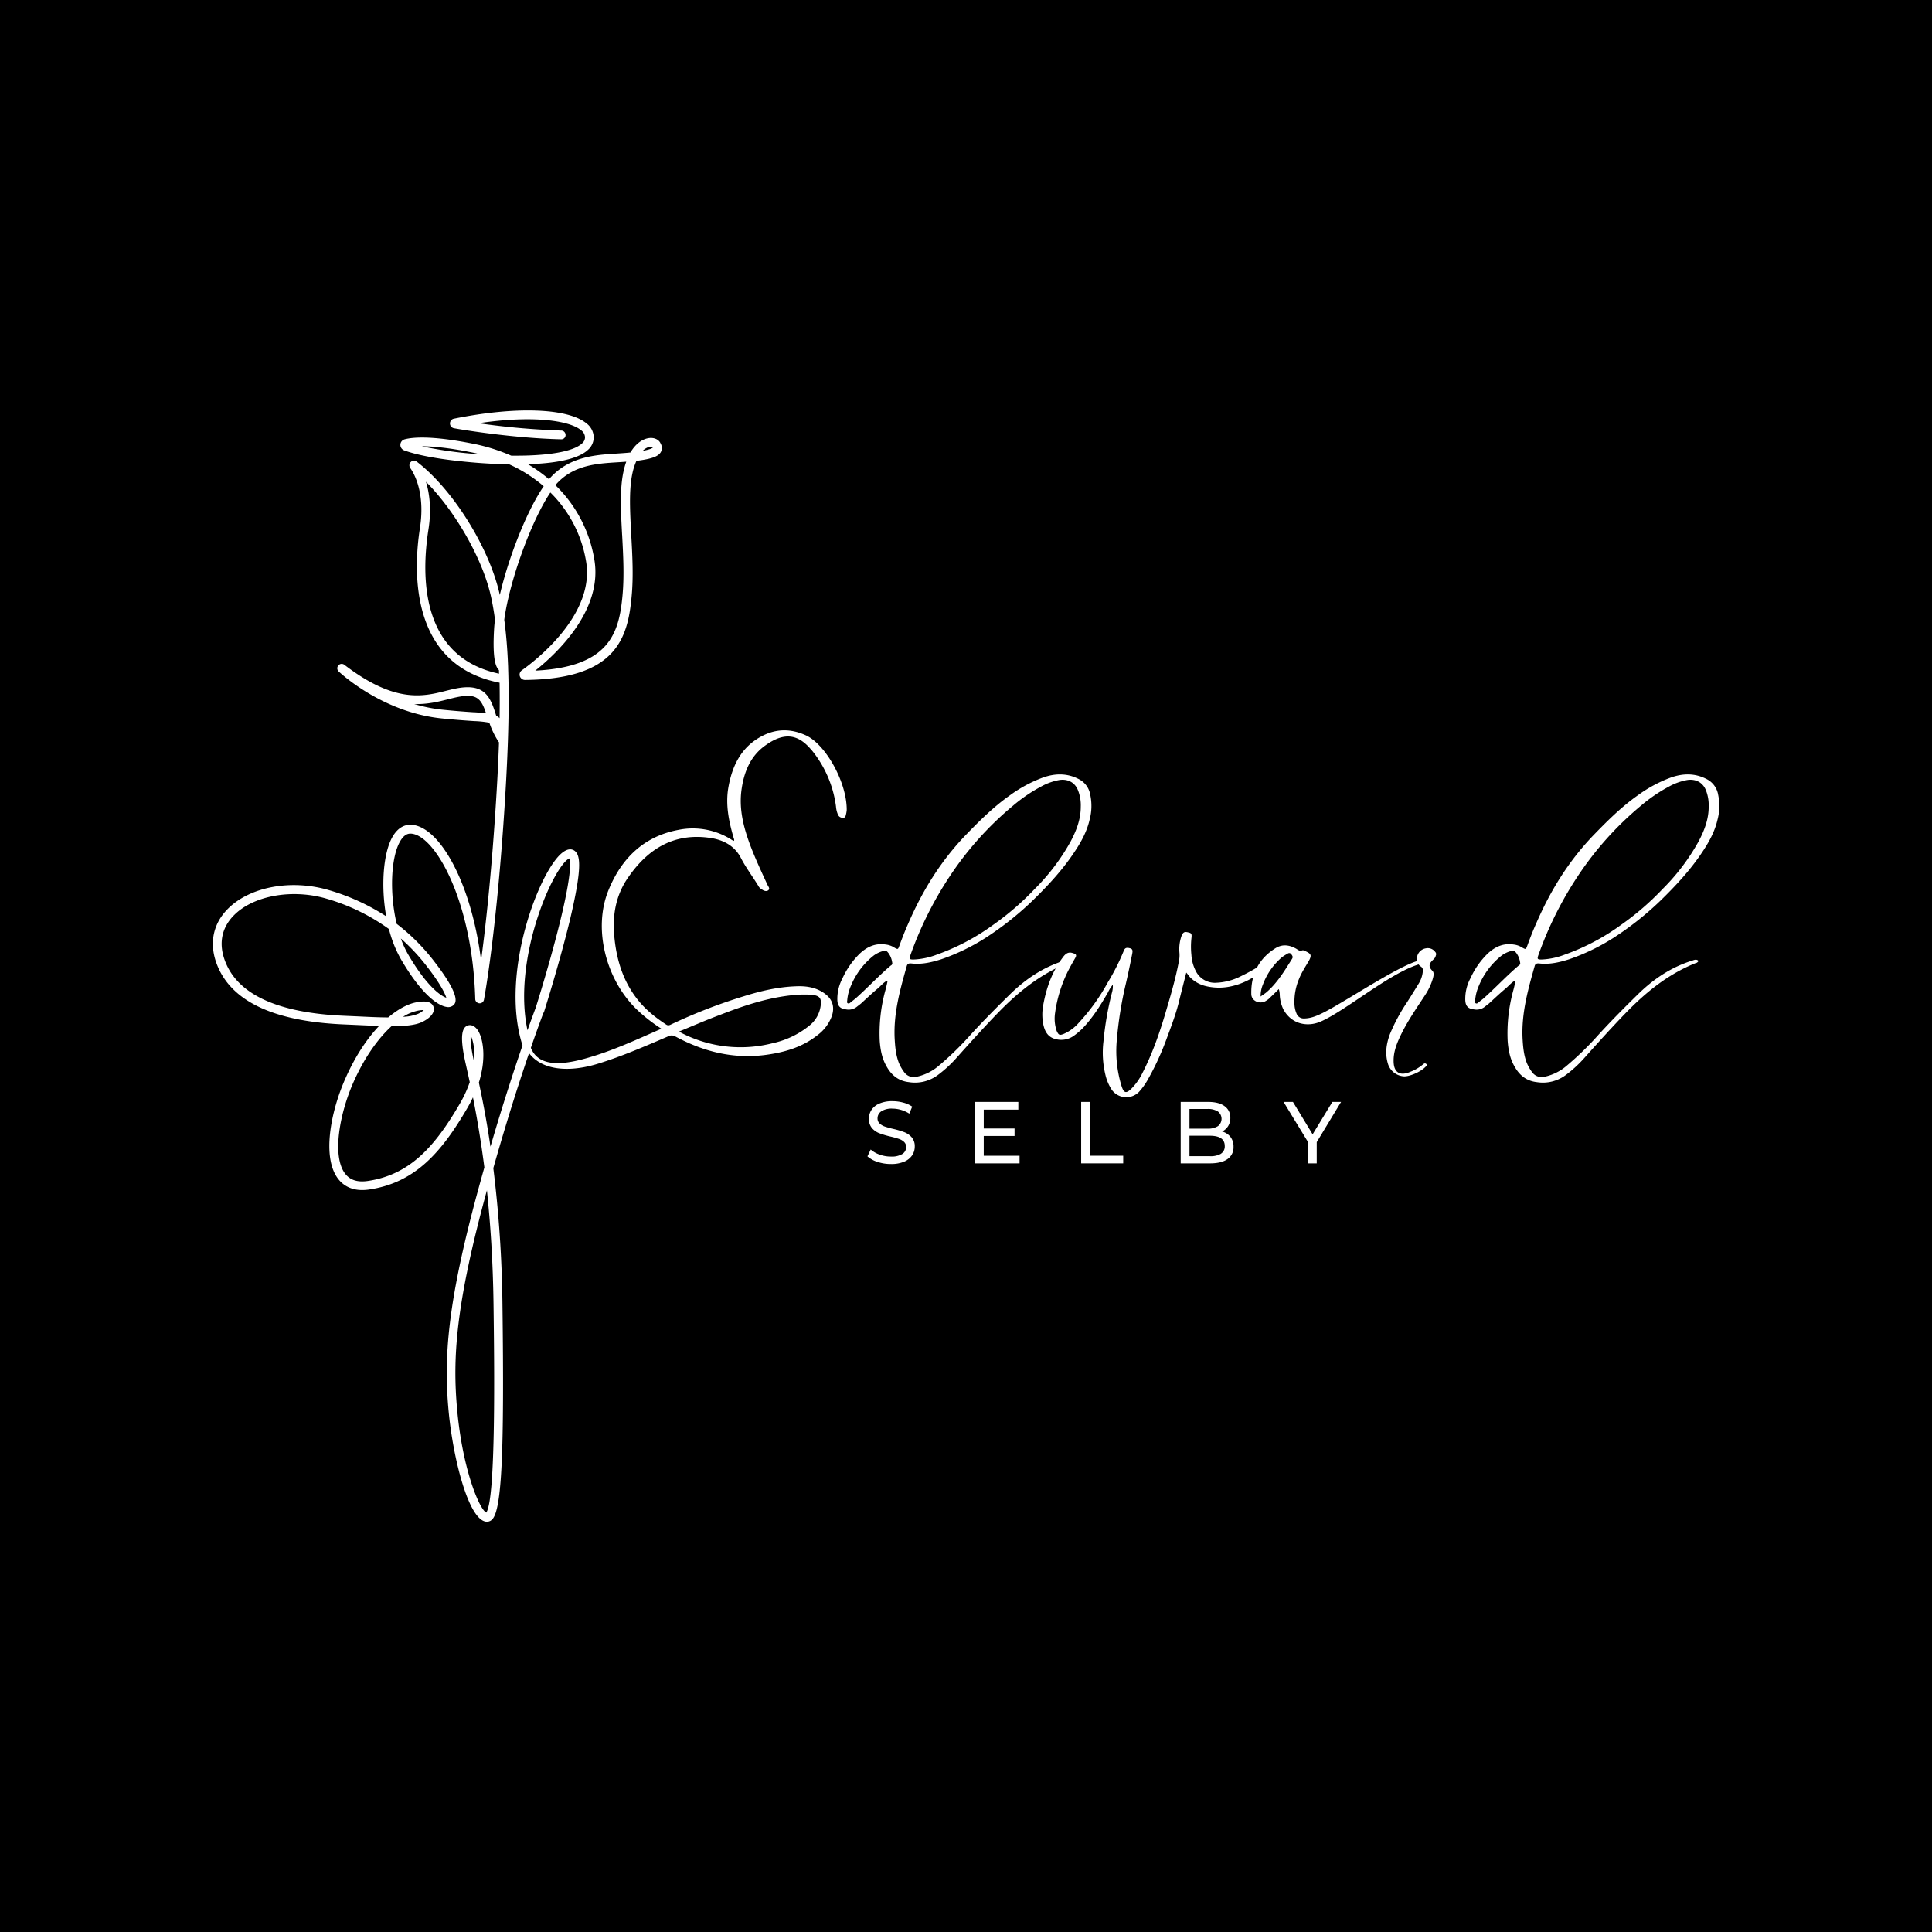 <svg viewBox="0 0 1000 1000" height="1000" width="1000" xmlns="http://www.w3.org/2000/svg" data-sanitized-data-name="Layer 1" data-name="Layer 1" id="Layer_1"><defs><style>.cls-1{fill:#fff;}</style></defs><title>Edward Selby Logo</title><rect height="1000" width="1000"></rect><path d="M269.7,535.23c-.12-1,.24-1.81,1.2-1.69,1.21,0,2.66.72,2.66,3.74,1.69,15,15,14.6,29.32,10.62,13.63-3.74,26.3-9.65,39.45-15.45a83.77,83.77,0,0,1-12.79-10c-16.05-15.56-22.68-41.87-14.6-61.65,6.64-16.41,18.22-27.88,36.2-31.25a37.38,37.38,0,0,1,27.27,4.94,5.37,5.37,0,0,0,1.08.61c0,.12.25.12.37.12.36-.73-.12-1.21-.24-1.93-2.42-8.33-4.11-16.78-2.66-25.46,1.93-11.22,6.52-21,17.13-26.67,7.61-4.1,15.33-4.1,23.17-.48,10.26,4.83,21.11,24.37,21,38.61a13.65,13.65,0,0,1-.36,2.17c-.24.85-.24,1.81-1.45,1.81a2.58,2.58,0,0,1-2.65-1.45,12.77,12.77,0,0,1-1.09-4.34,57.71,57.71,0,0,0-12.42-29l-.25-.24c-6.75-8.2-14-9.53-23.89-2.41-8,5.67-11.22,14.24-12.42,23.53-1.21,9.77,1.2,19.06,4.58,28.11,2.66,7,5.79,13.75,8.93,20.51.36.84,1.45,1.93.48,2.78s-2.41.36-3.5-.49a3.76,3.76,0,0,1-1.68-1.69c-3-4.94-6.52-9.53-9.17-14.72-3.26-6.15-9.06-9.17-15.69-10.13-18.58-2.78-32.09,5.43-42.35,20.15-6.51,9.17-8.45,19.66-7.36,30.89,1.09,11.7,4.34,22.56,11.58,32,4.23,5.55,9.53,9.77,15.21,13.51,1.08.73,1.8.36,2.77-.12a275.61,275.61,0,0,1,37.4-14.48c8.81-2.77,17.62-4.82,26.91-5.18,5.31-.25,10.5.48,15,3.74,4,2.89,5.31,6.87,3.74,11.58a21.44,21.44,0,0,1-7.36,9.89c-7.84,6.28-17,8.93-26.66,10.26-16.77,2.29-32.34-1.57-47.06-9.53a3.73,3.73,0,0,0-3.74,0c-12.07,5.18-24.25,10.49-37,14.35C291.78,555.86,273.08,554.05,269.7,535.23Zm81.8-1.33a12,12,0,0,1,1.21.73,66.9,66.9,0,0,0,47.29,5.3,45.36,45.36,0,0,0,18.83-9,15.75,15.75,0,0,0,5.91-10.13c.6-4.1-.36-5.43-4.59-5.91a56.86,56.86,0,0,0-9,.12c-13.4,1.21-25.95,5.43-38.37,10.25C365.74,527.87,358.86,530.88,351.5,533.9Z" class="cls-1"></path><path d="M437.87,522.44c-3.14-.36-4.34-1.81-4.46-4.83a22.65,22.65,0,0,1,2.65-11.22A42.27,42.27,0,0,1,445,493.6c3.74-3.5,8.08-5.55,13.51-4.7a10.53,10.53,0,0,1,4.59,1.69c1.57.84,1.69.84,2.29-.73,1.45-4,3-8,4.71-11.82,7.24-16.77,16.65-32.1,29.44-45.49,7.24-7.48,14.59-14.84,23.16-20.87a70.24,70.24,0,0,1,17-9.17c6.4-2.29,12.67-2.41,18.83.84a11.1,11.1,0,0,1,5.79,8.09,27.61,27.61,0,0,1-.36,12.91c-1.33,5.79-4.11,11-7.36,15.92-6.28,9.66-14.12,18.1-22.45,26.19A160,160,0,0,1,510,485.52a107.85,107.85,0,0,1-22.8,11c-5,1.57-10,2.77-15.44,2.17-1.09-.12-2.06,0-2.42,1.33-3.5,12.3-6.88,24.49-6.27,37.4.24,4.35.6,8.57,2.17,12.67a22.24,22.24,0,0,0,2.66,4.71,6.17,6.17,0,0,0,7,2.41,25.72,25.72,0,0,0,11.1-5.67,157.54,157.54,0,0,0,15.69-15.2c6.88-7.61,14.12-14.85,21.47-22.08,8-7.73,17-13.76,28-17.14,1-.36,1.93-.72,3,.24a2.25,2.25,0,0,1-1.69,1.21c-14.35,5.79-25.82,15.2-36.31,26.06-7.12,7.36-14,15-20.76,22.56a64,64,0,0,1-9.89,9.17,19.72,19.72,0,0,1-15.08,3.74c-5.31-.6-8.93-3.5-11.46-8-2.42-4.1-3.26-8.57-3.62-13.27a83.87,83.87,0,0,1,2.77-25.7c.49-1.69.85-3.38,1.21-4.95a2,2,0,0,0-.24-.6c-1.93,1.08-3.26,2.78-4.83,4.1-2.77,2.3-5.43,4.83-8.08,7.24-.85.85-1.81,1.45-2.66,2.17A6.87,6.87,0,0,1,437.87,522.44Zm1-3.14c.6.37,1.08-.24,1.56-.6.73-.6,1.57-1.21,2.3-1.81,6.27-5.55,11.94-11.7,18.34-17.13a1.26,1.26,0,0,0,.72-1.57,10.62,10.62,0,0,0-1.81-4.71c-1.2-1.57-1.57-1.69-3.38-1.08a14.6,14.6,0,0,0-4.34,2.17,38.75,38.75,0,0,0-11.83,15.68,23.69,23.69,0,0,0-1.92,7.6C438.48,518.34,438.23,519.06,438.84,519.3Zm34.62-22.68a37.75,37.75,0,0,0,11.47-2.53,114.52,114.52,0,0,0,29.19-15.45,141.48,141.48,0,0,0,21.36-18.46,109.18,109.18,0,0,0,18.7-24.73c3-5.67,5.19-11.46,5.19-17.86a21,21,0,0,0-1.45-8.57c-1.57-4-5.19-5.91-9.53-5.3A30.52,30.52,0,0,0,539.1,407a81.67,81.67,0,0,0-14.72,10,167.5,167.5,0,0,0-32.94,36.8,186.11,186.11,0,0,0-20,40C470.45,496.5,470.57,496.74,473.46,496.62Z" class="cls-1"></path><path d="M575.41,564a24,24,0,0,1-3.26-7.73,48.84,48.84,0,0,1-1-17.25,161.49,161.49,0,0,1,4.35-25.1,11.65,11.65,0,0,0,.48-4.22,18,18,0,0,0-2.53,4c-3.74,6.52-7.73,12.91-13,18.46a37.61,37.61,0,0,1-4.71,4,11.14,11.14,0,0,1-9.29,1.68c-4.22-1-5.79-4.22-6.52-8a26.41,26.41,0,0,1-.12-8.69c1.57-9.29,4.59-18.1,10.38-25.7,1.21-1.69,2.65-2.89,4.95-2.17,2.05.6,2.29,1.09,1.2,2.9-1.45,2.53-2.89,5.07-4.1,7.6a69.8,69.8,0,0,0-6.15,20.63,19.7,19.7,0,0,0,.84,9.17c1,2.17,1.45,2.41,3.62,1.57a21.81,21.81,0,0,0,7.84-5.79,102.81,102.81,0,0,0,15-20.88,112.52,112.52,0,0,0,8.2-16.17c.6-1.68,1.45-1.92,3-1.56s1.81,1,1.45,2.89c-1,5.07-2.06,10.14-3.26,15.33a198.47,198.47,0,0,0-4.71,29.2A61.61,61.61,0,0,0,580.47,562c1.21,3.85,2.42,4.22,5.31,1.32a30.57,30.57,0,0,0,5.43-7.72c5.67-11,9.53-22.56,12.91-34.27,2.29-7.72,4.47-15.44,6-23.4a15.34,15.34,0,0,0,.36-4.71,20.74,20.74,0,0,1,1-8.56c.85-2.18,1.57-2.54,3.5-2.06,1.69.36,2,.73,1.69,3.14a40.92,40.92,0,0,0,0,8.57,20.74,20.74,0,0,0,2.17,8.08,11,11,0,0,0,10.74,6.27,30.79,30.79,0,0,0,12.91-3.49,104.24,104.24,0,0,0,10.74-6,7.18,7.18,0,0,1,1.45-.6c.84-.24,1.69-.24,2.05.48s-.36,1.21-.85,1.57c-6,5.07-12.54,9-20.63,10.26a28.87,28.87,0,0,1-11.1-.48,17,17,0,0,1-8.2-4.59c-.49-.6-1-1.33-1.93-2.41-1.33,5.3-2.54,9.89-3.62,14.35-1.69,7.12-4.35,13.88-6.88,20.76a140,140,0,0,1-9.41,20.27,34.51,34.51,0,0,1-4.59,6.39A9.23,9.23,0,0,1,575.41,564Z" class="cls-1"></path><path d="M661.91,511.94c-1.45,1.45-2.78,2.78-4.1,4a10.47,10.47,0,0,1-3.14,2.42c-3.14,1.45-7-.49-7-3.86-.24-10,3.74-18.22,12.43-23.65,3.62-2.29,7.24-1.81,10.86.24,1,.6,1.68,1.33,3,.84.73-.24,1.45.24,2.17.61,2.54,1.2,2.78,2.05,1.45,4.58-1.81,3.14-3.86,6.16-5.19,9.53A30.4,30.4,0,0,0,670,519.18a13.54,13.54,0,0,0,1.09,5.43,3.92,3.92,0,0,0,3.74,2.54c3.62,0,6.75-1.33,9.89-2.9,12.19-5.91,49.23-31.37,53.33-26.78.12.12.12.36.24.84-15,1.81-41,24.61-54.9,30.52-6.87,2.9-15.08,1.21-19.18-6.51a19.35,19.35,0,0,1-1.81-7.36A10.42,10.42,0,0,0,661.91,511.94Zm6.88-15.68c.6-1,.12-1.57-.37-2.29a1.29,1.29,0,0,0-1.93-.37,24.73,24.73,0,0,0-2.89,1.81,34.23,34.23,0,0,0-9.9,14.12,15.34,15.34,0,0,0-1.2,6.27c1.32-1,2.29-1.56,3.13-2.29C661.18,508.68,664.92,502.41,668.79,496.26Z" class="cls-1"></path><path d="M718.49,550.91c-1.69-5.3-1-10.37.84-15.44a93.87,93.87,0,0,1,9-16.77c1.93-3,3.86-6.15,5.79-9.29a14.55,14.55,0,0,0,2.29-6.27,2.5,2.5,0,0,0-1.2-3,4.72,4.72,0,0,1-1.69-5.07,5.52,5.52,0,0,1,4.58-4.22,4.72,4.72,0,0,1,4.71,1.81,1.64,1.64,0,0,1,.36,1.93,3.66,3.66,0,0,1-1,1.81c-2,1.81-3.37,3.5-.84,6,1.21,1.09.6,3.14.12,4.71a32.2,32.2,0,0,1-3.86,8c-4.58,7-9.41,13.88-13,21.6-1.81,3.86-3.26,7.84-3.26,12.06-.12,6.28,3.14,8.45,8.81,5.92a22.79,22.79,0,0,0,6.39-3.75c.49-.48,1.21-.84,1.81-.12s-.24,1.09-.6,1.45c-2.41,2.54-8.32,5.07-11.22,4.83A9.24,9.24,0,0,1,718.49,550.91Z" class="cls-1"></path><path d="M762.88,522.44c-3.14-.36-4.34-1.81-4.46-4.83a22.65,22.65,0,0,1,2.65-11.22A42.27,42.27,0,0,1,770,493.6c3.74-3.5,8.08-5.55,13.51-4.7a10.53,10.53,0,0,1,4.59,1.69c1.57.84,1.69.84,2.29-.73,1.45-4,3-8,4.71-11.82,7.24-16.77,16.65-32.1,29.44-45.49,7.24-7.48,14.59-14.84,23.16-20.87a70.24,70.24,0,0,1,17-9.17c6.4-2.29,12.67-2.41,18.83.84a11.1,11.1,0,0,1,5.79,8.09,27.61,27.61,0,0,1-.36,12.91c-1.33,5.79-4.11,11-7.36,15.92-6.28,9.66-14.12,18.1-22.45,26.19A160,160,0,0,1,835,485.52a107.85,107.85,0,0,1-22.8,11c-5,1.57-10,2.77-15.44,2.17-1.09-.12-2.06,0-2.42,1.33-3.5,12.3-6.87,24.49-6.27,37.4.24,4.35.6,8.57,2.17,12.67a22.24,22.24,0,0,0,2.66,4.71,6.17,6.17,0,0,0,7,2.41,25.72,25.72,0,0,0,11.1-5.67,157.54,157.54,0,0,0,15.69-15.2c6.88-7.61,14.12-14.85,21.48-22.08,8-7.73,17-13.76,28-17.14,1-.36,1.93-.72,3,.24a2.25,2.25,0,0,1-1.69,1.21c-14.35,5.79-25.82,15.2-36.31,26.06-7.12,7.36-14,15-20.76,22.56a64,64,0,0,1-9.89,9.17,19.72,19.72,0,0,1-15.08,3.74c-5.31-.6-8.93-3.5-11.46-8-2.42-4.1-3.26-8.57-3.62-13.27a83.87,83.87,0,0,1,2.77-25.7c.49-1.69.85-3.38,1.21-4.95a2,2,0,0,0-.24-.6c-1.93,1.08-3.26,2.78-4.83,4.1-2.77,2.3-5.43,4.83-8.08,7.24-.85.85-1.81,1.45-2.66,2.17A6.87,6.87,0,0,1,762.88,522.44Zm1-3.14c.6.37,1.08-.24,1.56-.6.73-.6,1.57-1.21,2.3-1.81,6.27-5.55,11.94-11.7,18.34-17.13a1.26,1.26,0,0,0,.72-1.57,10.62,10.62,0,0,0-1.81-4.71c-1.2-1.57-1.57-1.69-3.38-1.08a14.6,14.6,0,0,0-4.34,2.17,38.75,38.75,0,0,0-11.83,15.68,23.69,23.69,0,0,0-1.92,7.6C763.49,518.34,763.24,519.06,763.85,519.3Zm34.62-22.68a37.75,37.75,0,0,0,11.47-2.53,114.52,114.52,0,0,0,29.19-15.45,141.48,141.48,0,0,0,21.36-18.46,109.18,109.18,0,0,0,18.7-24.73c3-5.67,5.19-11.46,5.19-17.86a21.14,21.14,0,0,0-1.44-8.57c-1.58-4-5.2-5.91-9.54-5.3a30.52,30.52,0,0,0-9.29,3.25,81.67,81.67,0,0,0-14.72,10,167.5,167.5,0,0,0-32.94,36.8,186.11,186.11,0,0,0-20,40C795.46,496.5,795.58,496.74,798.47,496.62Z" class="cls-1"></path><path d="M454.24,601.41a14.33,14.33,0,0,1-5.25-2.89l1.68-3.54a13.82,13.82,0,0,0,4.66,2.65,16.9,16.9,0,0,0,5.83,1,10.54,10.54,0,0,0,5.91-1.34,4.15,4.15,0,0,0,1.95-3.57,3.52,3.52,0,0,0-1.06-2.66,7.15,7.15,0,0,0-2.64-1.56,44.4,44.4,0,0,0-4.43-1.23,45.71,45.71,0,0,1-5.79-1.73,9.52,9.52,0,0,1-3.77-2.65,7.1,7.1,0,0,1-1.57-4.84,8.2,8.2,0,0,1,1.34-4.59,9.08,9.08,0,0,1,4.07-3.27,16.45,16.45,0,0,1,6.77-1.23,21.23,21.23,0,0,1,5.54.73,14.57,14.57,0,0,1,4.68,2.09l-1.5,3.63a16.43,16.43,0,0,0-4.27-1.93,15.89,15.89,0,0,0-4.45-.66,9.82,9.82,0,0,0-5.8,1.41,4.33,4.33,0,0,0-1.93,3.63,3.49,3.49,0,0,0,1.09,2.66,7.62,7.62,0,0,0,2.71,1.59,42.49,42.49,0,0,0,4.38,1.21,44.48,44.48,0,0,1,5.77,1.72,9.86,9.86,0,0,1,3.75,2.64,7,7,0,0,1,1.57,4.77,8.09,8.09,0,0,1-1.37,4.56,9.08,9.08,0,0,1-4.13,3.27,17,17,0,0,1-6.82,1.21A21.75,21.75,0,0,1,454.24,601.41Z" class="cls-1"></path><path d="M527.72,598.2v3.95H504.64v-31.8h22.44v4h-17.9v9.76h15.95v3.86H509.18V598.2Z" class="cls-1"></path><path d="M559.61,570.35h4.54V598.2h17.22v3.95H559.61Z" class="cls-1"></path><path d="M636.88,588.46a8,8,0,0,1,1.59,5.11,7.34,7.34,0,0,1-3.11,6.36c-2.07,1.48-5.1,2.22-9.06,2.22H611.12v-31.8h14.27q5.45,0,8.43,2.18a7.09,7.09,0,0,1,3,6.05,7.87,7.87,0,0,1-1.16,4.31,7.51,7.51,0,0,1-3.11,2.77A8.16,8.16,0,0,1,636.88,588.46ZM615.67,574v10.18H625a9.46,9.46,0,0,0,5.38-1.29,4.76,4.76,0,0,0,0-7.59A9.46,9.46,0,0,0,625,574Zm16.26,23.17a4.41,4.41,0,0,0,2-4q0-5.33-7.77-5.32H615.67v10.58h10.44A10.74,10.74,0,0,0,631.93,597.2Z" class="cls-1"></path><path d="M681.54,591.16v11H677V591.07l-12.63-20.72h4.86l10.18,16.77,10.22-16.77h4.5Z" class="cls-1"></path><path d="M341.92,229.55c-.86-2-3.13-3.08-5.76-2.82-3.2.33-6.93,2.54-9.84,7.48l-1.44.14c-1.84.17-3.76.29-5.73.42-11.17.7-24.91,1.56-35,13.28a77,77,0,0,0-10.9-7.76c12.67-.4,25.42-2.21,31-7.37a8.71,8.71,0,0,0,3.06-6.56,9.3,9.3,0,0,0-3.78-7.24c-9.69-7.93-36.63-8.87-68.62-2.4a2.52,2.52,0,0,0-2,2.49,2.49,2.49,0,0,0,2,2.43c5.74,1.08,32,5.22,55.51,5.75a2.19,2.19,0,0,0,2.32-2.21,2.27,2.27,0,0,0-2.21-2.32,391.23,391.23,0,0,1-42.84-3.79c28.14-4.21,46.9-1.4,53,3.56a4.82,4.82,0,0,1,2.12,3.73,4.21,4.21,0,0,1-1.61,3.22c-4.65,4.29-18.09,6.49-36.62,6.27a94.43,94.43,0,0,0-19.74-6.18c-21.73-4.35-31.43-3.3-35.28-2.3a3,3,0,0,0-.27,5.77c4.22,1.58,14.65,4.52,37,6.35,4.32.35,10.49.74,17.26.86a73.84,73.84,0,0,1,17.87,11.33c-8.72,12.64-18.11,36.54-22.72,56.26-5.33-24.33-24.2-54.61-43-69a2.37,2.37,0,0,0-3.11.22,2.46,2.46,0,0,0-.24,3.1c1.36,1.86,8,12.07,5,31.11-3.3,21.14-5.8,70.84,41.23,80q.15,8.58,0,18.38a6.4,6.4,0,0,0-1.75-1.32c-.09-.28-.17-.56-.27-.85-3-9.59-6.21-16.13-20.87-13.16-1.54.31-3.15.72-4.81,1.13-11.78,3-26.44,6.64-52.69-13.49a2.27,2.27,0,0,0-2.94,3.44c.91.86,22.64,21.21,53.36,24.35,7.41.75,12.81,1.12,16.75,1.38a51.61,51.61,0,0,1,7.92.84,42.93,42.93,0,0,0,5,10.19c-.44,12.74-1.23,26.94-2.36,42.87-2.26,32-4.92,55.22-6.91,70-5.16-41.06-22-70-36.5-70.24-2.64,0-6.28,1-9.29,6.16-4.8,8.22-6.16,25.26-3.32,41.24a111.45,111.45,0,0,0-29.41-13.48c-19.7-5.91-41.42-1.85-52.81,9.87-7.14,7.34-9.26,16.87-6,26.83,6.65,20.11,28.93,31.12,66.22,32.72l6,.26c4.46.21,8.58.4,12.34.5-5.92,6.24-12,15-17.27,26.79-7.82,17.42-12.42,41.22-4,52.32,2.46,3.26,7.24,6.89,16.06,5.59,23.81-3.49,37.49-19.28,50.71-41.91,1.16-2,2.17-3.9,3.06-5.79,1.9,9.48,4,21.57,5.91,36.26-.62,2.24-1.27,4.51-1.9,6.82-17.36,62.56-19.22,91.21-16.58,119.57,2.24,23.88,10.37,57,19.84,57a3.76,3.76,0,0,0,2.68-1.19c4.93-5,6.33-34.1,5.32-111.21a630.83,630.83,0,0,0-4.73-70.62c4.4-15.51,8.57-29.18,12.3-40.83l1-3.07c1.52-4.72,3-9.08,4.32-13.08l2.28-6.66c2.43-7,4.46-12.6,6-16.64a2.44,2.44,0,0,0,.38-.69c.06-.19,6.08-19.17,11.12-38.54,3-11.41,5-20.74,6.11-27.73,1.58-10.26,1.14-15.2-1.51-17.06-1.19-.83-3.25-1.34-6.25,1-11.74,9.07-32.4,61.9-20.82,99.22l.18.55c-1.58,4.61-3.33,9.78-5.2,15.52l-1.2,3.7-1.13,3.53c-2.82,8.81-5.87,18.73-9.06,29.68-2-13.77-4.21-24.85-6-33.18.46-1.45.82-2.85,1.13-4.21a.66.66,0,0,0,0-.09c.1-.42.55-2.4.81-4.31,0,0,0-.05,0-.07.07-.47.12-.94.17-1.4a.17.17,0,0,0,0-.07c.9-8.91-1.14-15.24-3.17-17.63-2.3-2.7-4.47-1.92-5.08-1.61-2.13,1.06-4.14,4.22-.75,19.34l.48,2.13c.49,2.19,1.07,4.76,1.7,7.69a63.47,63.47,0,0,1-5.31,11.45c-12.56,21.5-25.44,36.47-47.45,39.7-5.41.79-9.25-.47-11.8-3.84-6.87-9.1-2.78-31.38,4.56-47.71,5.84-13,12.86-22.49,19.5-28.55,7,0,12.27-.52,15.67-2.11,4.57-2.12,7-5.22,6.08-7.88s-3.92-3.38-9.12-2.34c-4,.8-9,3.27-14.32,7.78-4.9,0-10.59-.3-16.82-.59l-6-.26c-35.21-1.51-56.11-11.48-62.1-29.61-2.78-8.4-1.09-16.09,4.9-22.25,10.1-10.39,30.39-14,48.26-8.69a104.51,104.51,0,0,1,32.12,15.66,62.13,62.13,0,0,0,6.13,15.5c12.74,21.83,21.4,24.52,23.76,24.82a4,4,0,0,0,3.58-1c1-1,4.15-4.14-9.65-22.05a104.42,104.42,0,0,0-19.81-19.95c-3.8-16-3-34.57,1.82-42.79,1.52-2.6,3.27-3.92,5.25-3.92h.05c12.41.18,32.11,34.41,33.54,85.61a2.27,2.27,0,0,0,4.5.37c.05-.3,5.71-29.81,10-89.93,2.43-34.32,3.28-60.75,2.51-81.71v-.24c0-.1,0-.2,0-.31-.35-9.12-1-17.21-2-24.47,2.65-19.82,13.84-51,23.87-65.89a64.86,64.86,0,0,1,18.49,35.7c4.73,27.87-26.89,51.83-33.28,56.35a2.72,2.72,0,0,0-1,3.07,2.8,2.8,0,0,0,2.65,1.91c47.31-.46,53.21-21.62,55.2-43.26,1-10.52.37-21.42-.21-32-.63-11.82-1.24-23,.58-31.5a31.38,31.38,0,0,1,2.12-6.63c7.84-1,11.27-2.24,12.61-4.53A4.55,4.55,0,0,0,341.92,229.55ZM246.56,235A202.26,202.26,0,0,1,218.28,231c5.26,0,13.39.66,25.6,3.1,1.48.29,2.94.62,4.38,1Zm11.74,113.7c-40.53-8.6-40.35-50.21-36.54-74.6,1.68-10.7.49-18.95-1.28-24.75,15.19,15.25,29.43,40,33.72,59.73.79,3.62,1.47,7.49,2,11.64-.21,1.67-.36,3.26-.45,4.75-.94,15.89.92,19.88,2.51,21.36Zm-12.73,20c-3.92-.26-9.27-.62-16.6-1.37a78.82,78.82,0,0,1-14.54-2.93c6.86.21,12.53-1.22,17.45-2.45,1.6-.41,3.13-.8,4.62-1.1,10.07-2.05,12.47.46,15.07,8.33C250,369,248,368.83,245.57,368.67Zm48.21,76.18a4.5,4.5,0,0,1,.89-.58c.64,1.57,1.57,8.77-6.8,40.7-4.39,16.73-9.42,32.9-10.54,36.46-1.12,3-2.57,6.92-4.3,11.8C265.34,497.21,285.09,451.56,293.78,444.85ZM255.45,675.22c.4,30.36,1.31,100.83-3.78,107.68-3.48-1.71-12.12-21.89-15-52.74-2.55-27.25-.83-54.87,15.36-114.07C253.81,633,255.16,652.68,255.45,675.22ZM243.64,536c.94,1.79,2.39,6.52,1.73,13.5l-.08-.32C243.57,541.49,243.47,537.75,243.64,536Zm-27.57-12.85a14.88,14.88,0,0,1,3-.36h.27a10.74,10.74,0,0,1-3.06,2,22.75,22.75,0,0,1-7.64,1.49A22.46,22.46,0,0,1,216.07,523.16Zm5.34-22.36c6.74,8.74,9,13.64,9.6,15.64-2.68-.86-10-5.67-19.79-22.48a49.54,49.54,0,0,1-3.74-8.18A103,103,0,0,1,221.41,500.8Zm100.6-224c.56,10.39,1.14,21.14.21,31.33-1.79,19.48-6.7,37.09-45.17,39,11.28-9,35-31.34,30.59-57.39a69.27,69.27,0,0,0-20.18-38.62c8.92-10.37,21.12-11.14,32-11.82,1.61-.1,3.18-.19,4.69-.32a40.54,40.54,0,0,0-1.44,5.16C320.73,253.23,321.35,264.69,322,276.82Zm10.7-43.48a7.77,7.77,0,0,1,3.12-1.94,4.32,4.32,0,0,1,1.15-.18,1.6,1.6,0,0,1,.79.15,2,2,0,0,0,.13.31C337.61,232,336.55,232.66,332.71,233.34Z" class="cls-1"></path></svg>